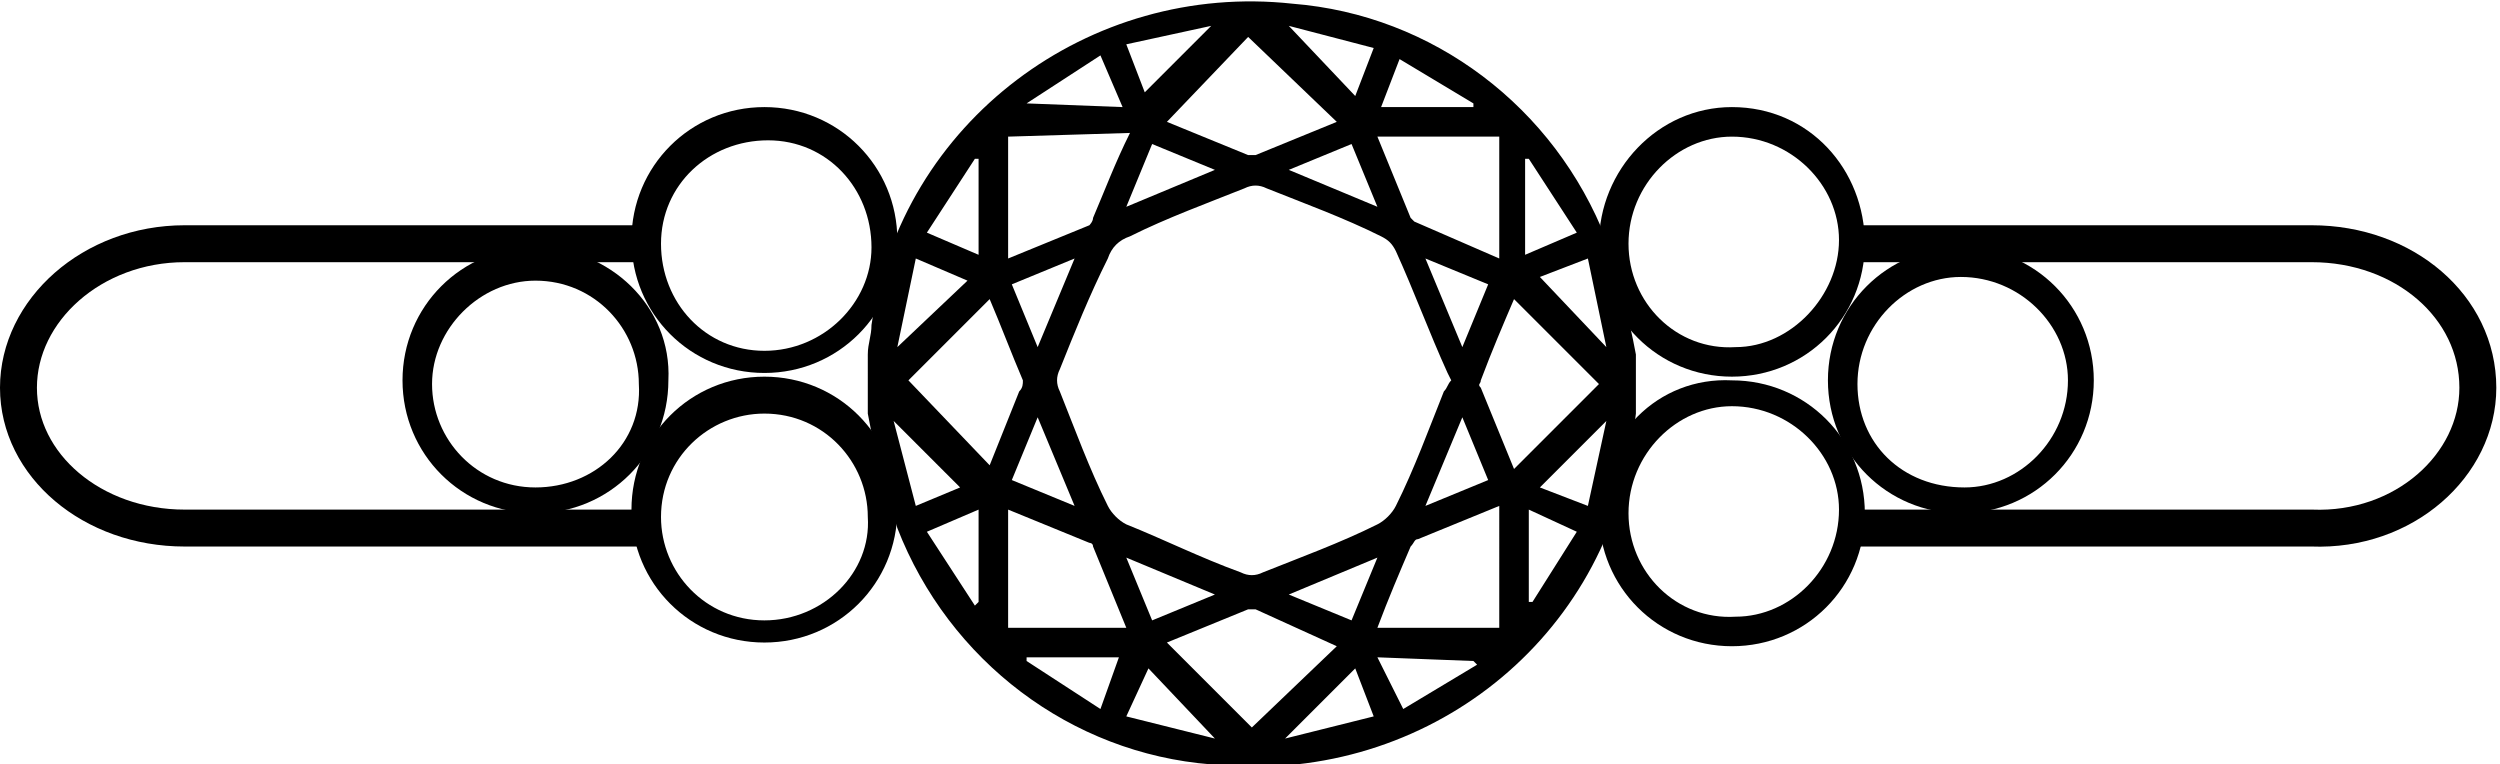 <?xml version="1.0" encoding="utf-8"?>
<!-- Generator: Adobe Illustrator 26.0.0, SVG Export Plug-In . SVG Version: 6.00 Build 0)  -->
<svg version="1.1" xmlns="http://www.w3.org/2000/svg" xmlns:xlink="http://www.w3.org/1999/xlink" x="0px" y="0px"
	 viewBox="0 0 67.7 20.7" style="enable-background:new 0 0 67.7 20.7;" xml:space="preserve">
<style type="text/css">
	.st0{fill:none;stroke:#000000;stroke-miterlimit:10;}
	.st1{display:none;}
	.st2{display:inline;}
</style>
<g id="图层_1">
	<g id="图层_2_00000055680600648897059980000009530399733164115076_">
		<g id="图层_1-2">
			<path d="M49.5,10.3c0,2,1.6,3.6,3.6,3.6c2,0,3.6-1.6,3.6-3.6s-1.6-3.6-3.6-3.6c0,0,0,0,0,0C51.1,6.7,49.5,8.3,49.5,10.3z
				 M50.3,10.4c0-1.6,1.3-2.9,2.8-2.9c1.6,0,2.9,1.3,2.9,2.8c0,1.6-1.3,2.9-2.8,2.9c0,0,0,0,0,0C51.5,13.2,50.3,12,50.3,10.4z"/>
			<g id="图层_2-2">
				<g id="图层_1-2-2">
					<path class="st0" d="M50.1,6.6h12.5c2.5,0,4.5,1.7,4.5,3.9l0,0l0,0c0,2.1-2,3.9-4.5,3.8c0,0,0,0,0,0H50.1"/>
				</g>
			</g>
			<path d="M43.3,6.6c0,2,1.6,3.6,3.6,3.6c2,0,3.6-1.6,3.6-3.6S49,2.9,46.9,2.9l0,0C44.9,2.9,43.3,4.6,43.3,6.6z M44.1,6.6
				c0-1.6,1.3-2.9,2.8-2.9c1.6,0,2.9,1.3,2.9,2.8s-1.3,2.9-2.8,2.9c0,0,0,0,0,0C45.4,9.5,44.1,8.2,44.1,6.6z"/>
			<path d="M43.3,13.9c0,2,1.6,3.6,3.6,3.6c2,0,3.6-1.6,3.6-3.6s-1.6-3.6-3.6-3.6c0,0,0,0,0,0C44.9,10.2,43.3,11.8,43.3,13.9z
				 M44.1,13.9c0-1.6,1.3-2.9,2.8-2.9c1.6,0,2.9,1.3,2.9,2.8c0,1.6-1.3,2.9-2.8,2.9c0,0,0,0,0,0C45.4,16.8,44.1,15.5,44.1,13.9z"/>
			<path d="M14.5,6.7c-2,0-3.6,1.6-3.6,3.6s1.6,3.6,3.6,3.6s3.6-1.6,3.6-3.6c0,0,0,0,0,0C18.2,8.3,16.5,6.7,14.5,6.7z M14.5,13.2
				c-1.6,0-2.8-1.3-2.8-2.8s1.3-2.8,2.8-2.8c1.6,0,2.8,1.3,2.8,2.8C17.4,12,16.1,13.2,14.5,13.2C14.5,13.2,14.5,13.2,14.5,13.2z"/>
			<path d="M44.3,9.6v1.6l-0.1,0.8c-0.8,5.5-5.8,9.3-11.4,8.7c-3.8-0.3-7.1-2.8-8.5-6.4c-0.3-1-0.6-2-0.8-3.1V9.6
				c0-0.3,0.1-0.5,0.1-0.8c0.8-5.5,5.9-9.3,11.4-8.7c3.8,0.3,7.1,2.8,8.5,6.4C43.8,7.5,44.1,8.5,44.3,9.6z M39.3,10.3l-0.1-0.2
				c-0.5-1.1-0.9-2.2-1.4-3.3c-0.1-0.2-0.2-0.3-0.4-0.4c-1-0.5-2.1-0.9-3.1-1.3c-0.2-0.1-0.4-0.1-0.6,0c-1,0.4-2.1,0.8-3.1,1.3
				C30.3,6.5,30.1,6.7,30,7c-0.5,1-0.9,2-1.3,3c-0.1,0.2-0.1,0.4,0,0.6c0.4,1,0.8,2.1,1.3,3.1c0.1,0.2,0.3,0.4,0.5,0.5
				c1,0.4,2,0.9,3.1,1.3c0.2,0.1,0.4,0.1,0.6,0c1-0.4,2.1-0.8,3.1-1.3c0.2-0.1,0.4-0.3,0.5-0.5c0.5-1,0.9-2.1,1.3-3.1
				C39.2,10.5,39.2,10.4,39.3,10.3L39.3,10.3z M27.3,3.7V7l2.2-0.9c0,0,0.1-0.1,0.1-0.2c0.3-0.7,0.6-1.5,1-2.3L27.3,3.7z M30.5,17
				l-0.9-2.2c0-0.1-0.1-0.1-0.1-0.1l-2.2-0.9V17H30.5z M40.6,13.7l-2.2,0.9c-0.1,0-0.1,0.1-0.2,0.2c-0.3,0.7-0.6,1.4-0.9,2.2h3.3
				L40.6,13.7z M40.6,3.7h-3.3l0.9,2.2c0,0,0.1,0.1,0.1,0.1l2.3,1L40.6,3.7z M31.6,3.3l2.2,0.9c0.1,0,0.1,0,0.2,0l2.2-0.9L33.8,1
				L31.6,3.3z M36.2,17.5L34,16.5h-0.2l-2.2,0.9l2.3,2.3L36.2,17.5z M24.6,10.3l2.2,2.3l0.8-2c0.1-0.1,0.1-0.2,0.1-0.3
				c-0.3-0.7-0.6-1.5-0.9-2.2L24.6,10.3z M41,8.1c-0.3,0.7-0.6,1.4-0.9,2.2c0,0.1-0.1,0.1,0,0.2l0.9,2.2l2.3-2.3L41,8.1z M30.5,19.4
				l2.4,0.6l-1.8-1.9L30.5,19.4z M24.8,7l-0.5,2.4l1.9-1.8L24.8,7z M31,2.5l1.8-1.8l-2.3,0.5L31,2.5z M24.8,13.7l1.2-0.5l-1.8-1.8
				L24.8,13.7z M43,13.7l0.5-2.3l-1.8,1.8L43,13.7z M36.7,18.1L34.8,20l2.4-0.6L36.7,18.1z M34.9,0.7l1.8,1.9l0.5-1.3L34.9,0.7z
				 M41.7,7.5l1.8,1.9L43,7L41.7,7.5z M41.3,6.9l1.4-0.6l-1.3-2h-0.1V6.9z M37.4,2.9h2.5V2.8l-2-1.2L37.4,2.9z M42.7,14.4l-1.3-0.6
				v2.5h0.1L42.7,14.4z M27.8,2.8L27.8,2.8l2.6,0.1l-0.6-1.4L27.8,2.8z M29.8,19.2l0.5-1.4h-2.5v0.1L29.8,19.2z M37.3,17.8l0.7,1.4
				l2-1.2l-0.1-0.1L37.3,17.8z M25.1,6.3l1.4,0.6V4.3h-0.1L25.1,6.3z M26.4,16.4l0.1-0.1v-2.5l-1.4,0.6L26.4,16.4z M27.4,7.7
				l0.7,1.7l1-2.4L27.4,7.7z M36.6,3.9l-1.7,0.7l2.4,1L36.6,3.9z M27.4,13l1.7,0.7l-1-2.4L27.4,13z M39.6,11.3l-1,2.4l1.7-0.7
				L39.6,11.3z M32.9,4.6l-1.7-0.7l-0.7,1.7L32.9,4.6z M32.9,16.1l-2.4-1l0.7,1.7L32.9,16.1z M37.3,15.1l-2.4,1l1.7,0.7L37.3,15.1z
				 M38.6,7l1,2.4l0.7-1.7L38.6,7z"/>
			<g id="图层_2-3">
				<g id="图层_1-2-3">
					<path class="st0" d="M17.5,14.3H5c-2.5,0-4.5-1.7-4.5-3.8c0,0,0,0,0,0l0,0l0,0c0-2.1,2-3.9,4.5-3.9c0,0,0,0,0,0h12.5"/>
				</g>
			</g>
			<path d="M20.7,2.9c-2,0-3.6,1.6-3.6,3.6s1.6,3.6,3.6,3.6s3.6-1.6,3.6-3.6v0C24.3,4.5,22.7,2.9,20.7,2.9z M20.7,9.5
				c-1.6,0-2.8-1.3-2.8-2.9c0-1.6,1.3-2.8,2.9-2.8s2.8,1.3,2.8,2.9c0,0,0,0,0,0C23.6,8.2,22.3,9.5,20.7,9.5
				C20.7,9.5,20.7,9.5,20.7,9.5z"/>
			<path d="M20.7,10.2c-2,0-3.6,1.6-3.6,3.6c0,2,1.6,3.6,3.6,3.6s3.6-1.6,3.6-3.6c0,0,0,0,0,0C24.3,11.8,22.7,10.2,20.7,10.2z
				 M20.7,16.8c-1.6,0-2.8-1.3-2.8-2.8c0-1.6,1.3-2.8,2.8-2.8c1.6,0,2.8,1.3,2.8,2.8C23.6,15.5,22.3,16.8,20.7,16.8
				C20.7,16.8,20.7,16.8,20.7,16.8z"/>
		</g>
	</g>
</g>
<g id="图层_2" class="st1">
	<path class="st2" d="M29.2,7c-5.6,0-10.1,4.5-10.1,10.1s4.5,10.1,10.1,10.1s10.1-4.5,10.1-10.1S34.8,7,29.2,7z M29.2,26
		c-4.9,0-8.8-4-8.8-8.8s4-8.8,8.8-8.8s8.8,4,8.8,8.8S34.1,26,29.2,26z"/>
	<path class="st2" d="M29.2,9.6l-7.5,7.5l7.5,7.5l7.5-7.5L29.2,9.6z M29.2,23.3l-6.1-6.2l6.1-6.1l6.1,6.1L29.2,23.3z"/>
</g>
</svg>
